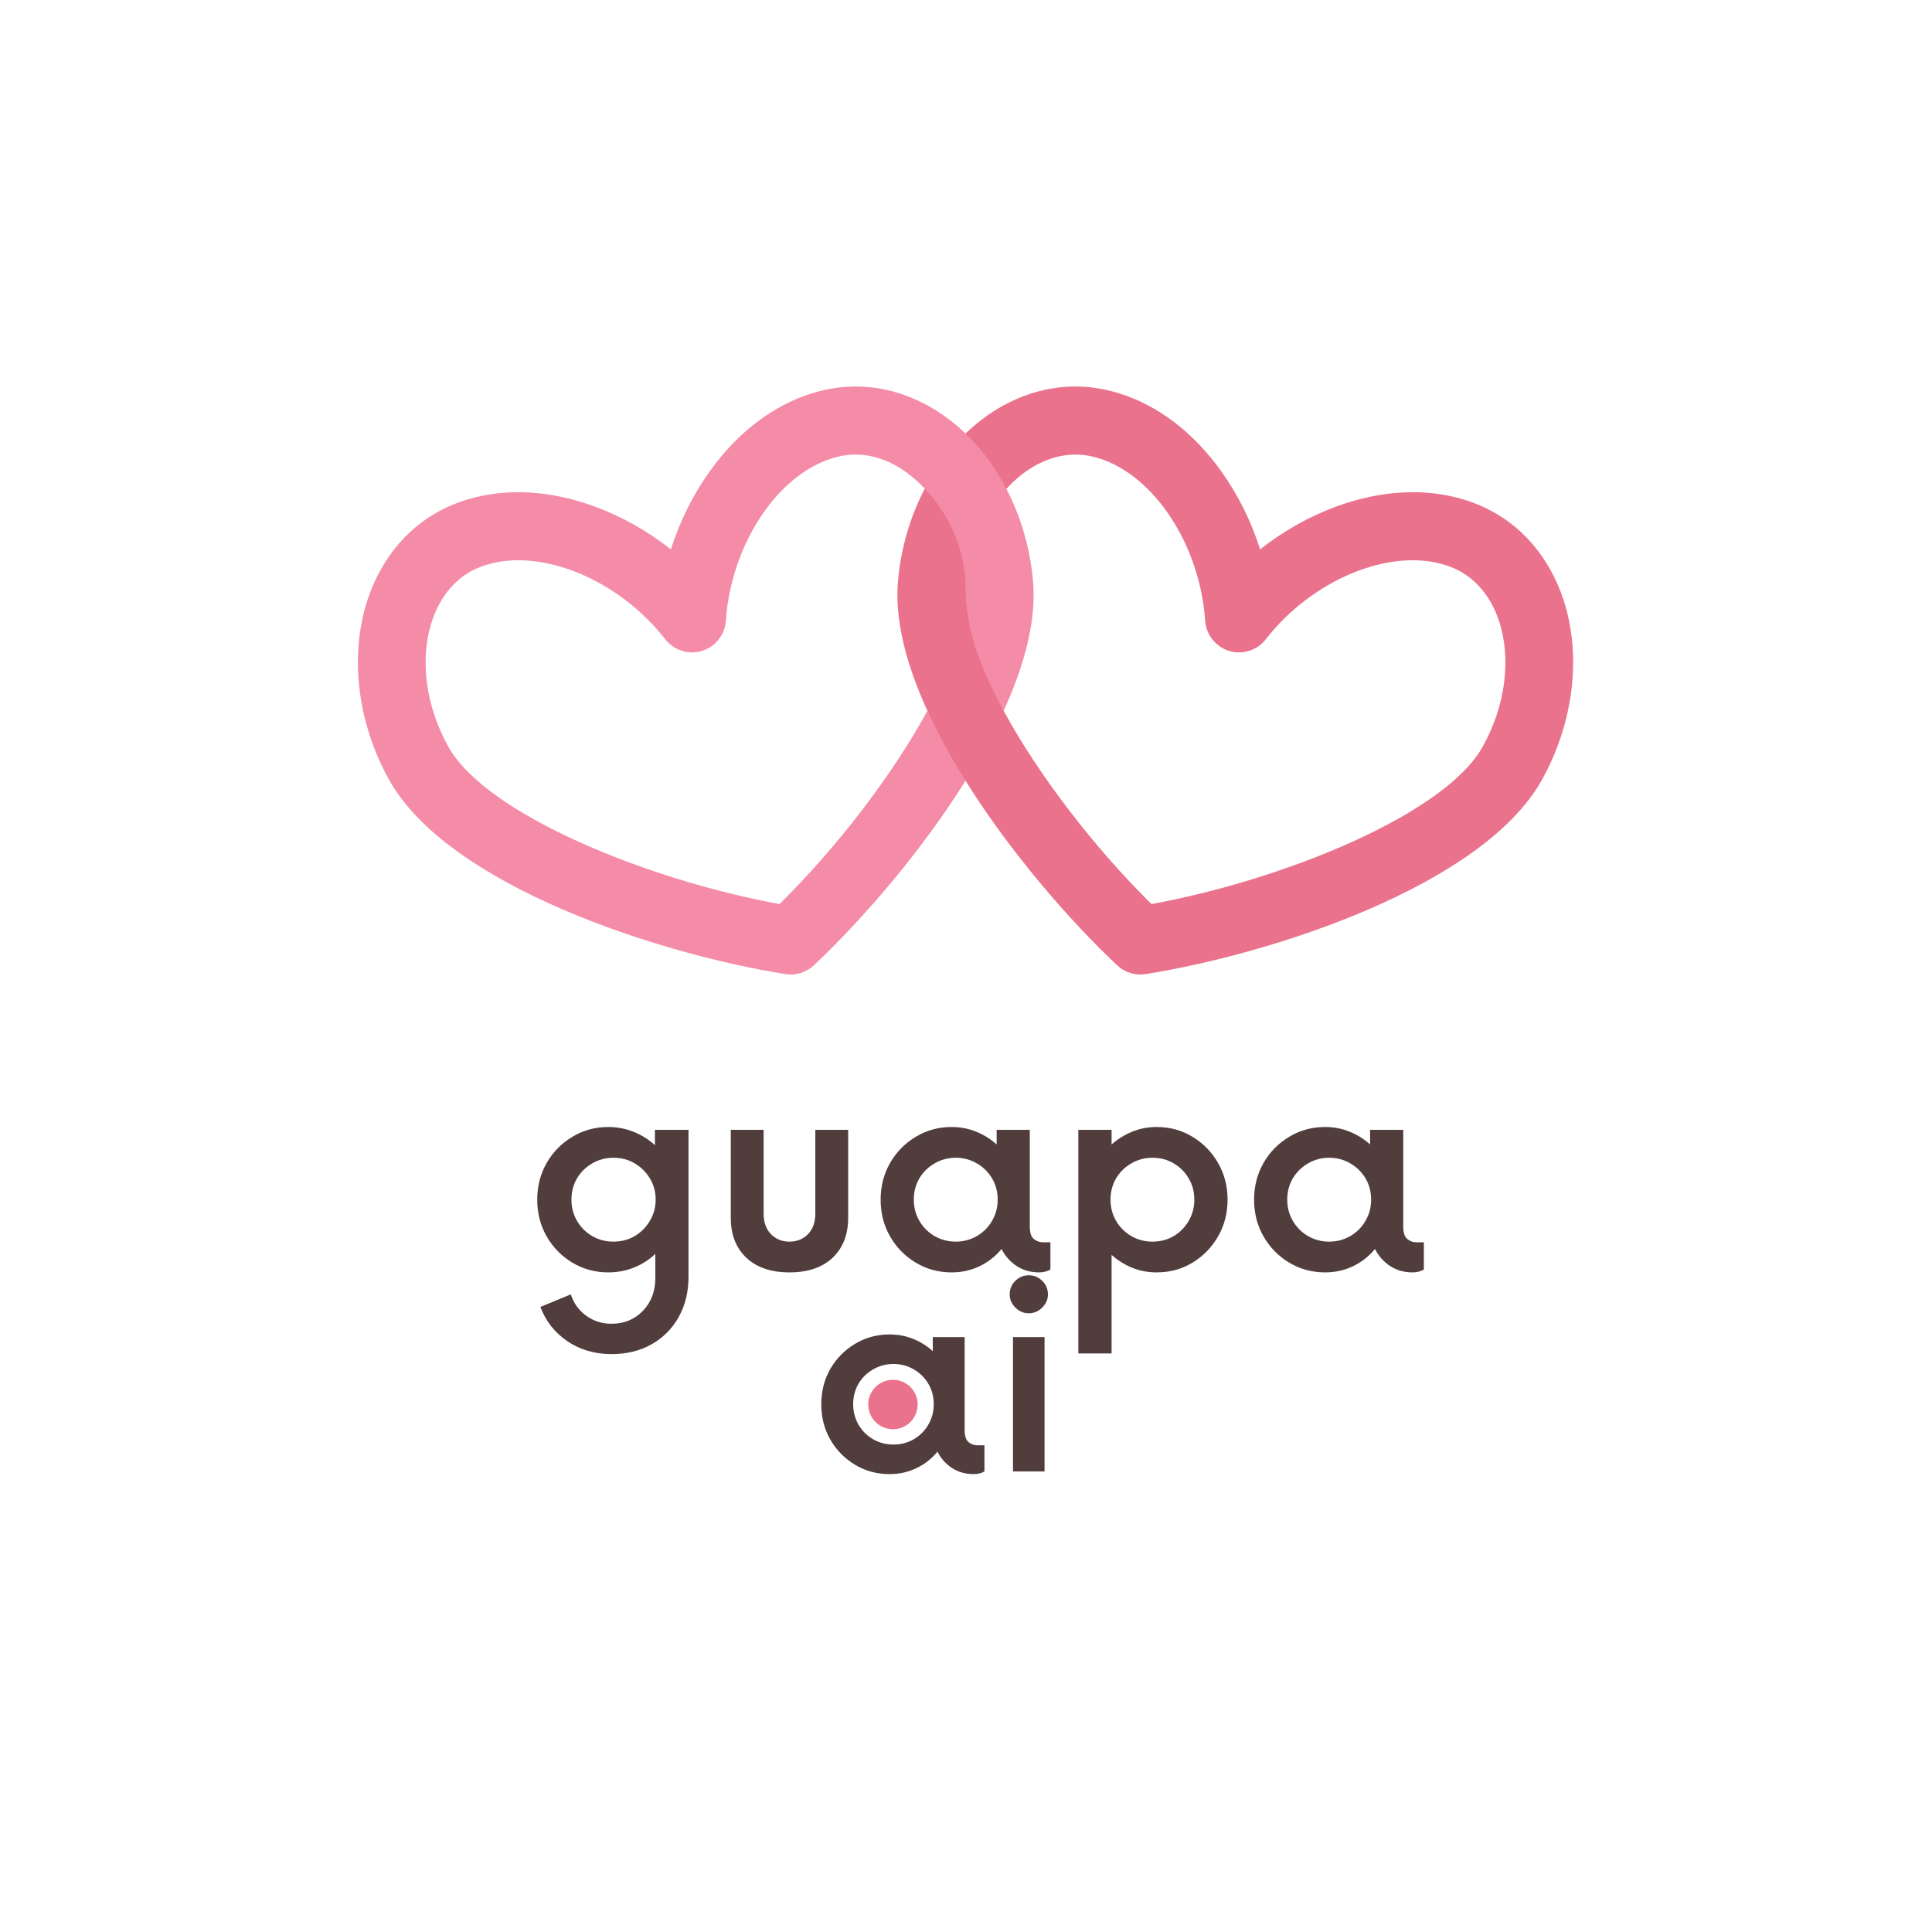 <svg xmlns="http://www.w3.org/2000/svg" xmlns:xlink="http://www.w3.org/1999/xlink" width="500" zoomAndPan="magnify" viewBox="0 0 375 375" height="500" preserveAspectRatio="xMidYMid meet" version="1.0"><defs><g/><clipPath id="47e3f0083b"><path d="M 168.52 267.816 L 178.27 267.816 L 178.27 277.566 L 168.52 277.566 Z M 168.52 267.816 " clip-rule="nonzero"/></clipPath><clipPath id="f795e8584d"><path d="M 174 75 L 306 75 L 306 189.371 L 174 189.371 Z M 174 75 " clip-rule="nonzero"/></clipPath><clipPath id="b6af7a199d"><path d="M 69 75 L 201 75 L 201 189.371 L 69 189.371 Z M 69 75 " clip-rule="nonzero"/></clipPath></defs><g clip-path="url(#47e3f0083b)"><path fill="#ea728c" d="M 178.117 272.613 C 178.117 272.93 178.09 273.242 178.027 273.551 C 177.965 273.859 177.875 274.16 177.754 274.449 C 177.633 274.742 177.484 275.02 177.309 275.281 C 177.137 275.543 176.938 275.785 176.715 276.008 C 176.492 276.23 176.25 276.43 175.984 276.605 C 175.723 276.777 175.449 276.926 175.156 277.047 C 174.867 277.168 174.566 277.258 174.258 277.32 C 173.949 277.383 173.637 277.414 173.32 277.414 C 173.004 277.414 172.691 277.383 172.383 277.32 C 172.074 277.258 171.773 277.168 171.484 277.047 C 171.191 276.926 170.918 276.777 170.652 276.605 C 170.391 276.43 170.148 276.23 169.926 276.008 C 169.703 275.785 169.504 275.543 169.332 275.281 C 169.156 275.02 169.008 274.742 168.887 274.449 C 168.766 274.16 168.676 273.859 168.613 273.551 C 168.551 273.242 168.52 272.93 168.52 272.613 C 168.52 272.301 168.551 271.988 168.613 271.676 C 168.676 271.367 168.766 271.07 168.887 270.777 C 169.008 270.488 169.156 270.211 169.332 269.949 C 169.504 269.688 169.703 269.445 169.926 269.219 C 170.148 268.996 170.391 268.801 170.652 268.625 C 170.918 268.449 171.191 268.301 171.484 268.18 C 171.773 268.059 172.074 267.969 172.383 267.906 C 172.691 267.848 173.004 267.816 173.32 267.816 C 173.637 267.816 173.949 267.848 174.258 267.906 C 174.566 267.969 174.867 268.059 175.156 268.18 C 175.449 268.301 175.723 268.449 175.984 268.625 C 176.25 268.801 176.492 268.996 176.715 269.219 C 176.938 269.445 177.137 269.688 177.309 269.949 C 177.484 270.211 177.633 270.488 177.754 270.777 C 177.875 271.07 177.965 271.367 178.027 271.676 C 178.09 271.988 178.117 272.301 178.117 272.613 Z M 178.117 272.613 " fill-opacity="1" fill-rule="nonzero"/></g><g fill="#523d3d" fill-opacity="1"><g transform="translate(156.926, 285.607)"><g><path d="M 32.734 -5.078 L 34.156 -5.078 L 34.156 0 C 33.551 0.344 32.859 0.516 32.078 0.516 C 30.461 0.516 29.047 0.113 27.828 -0.688 C 26.617 -1.488 25.688 -2.539 25.031 -3.844 C 23.945 -2.5 22.598 -1.438 20.984 -0.656 C 19.379 0.125 17.625 0.516 15.719 0.516 C 13.281 0.516 11.051 -0.086 9.031 -1.297 C 7.008 -2.516 5.41 -4.145 4.234 -6.188 C 3.066 -8.227 2.484 -10.516 2.484 -13.047 C 2.484 -15.566 3.066 -17.848 4.234 -19.891 C 5.41 -21.93 7.008 -23.555 9.031 -24.766 C 11.051 -25.984 13.281 -26.594 15.719 -26.594 C 17.363 -26.594 18.906 -26.301 20.344 -25.719 C 21.781 -25.133 23.039 -24.344 24.125 -23.344 L 24.125 -26.078 L 30.312 -26.078 L 30.312 -8.016 C 30.312 -6.891 30.562 -6.117 31.062 -5.703 C 31.562 -5.285 32.117 -5.078 32.734 -5.078 Z M 16.5 -5.219 C 17.926 -5.219 19.238 -5.562 20.438 -6.25 C 21.633 -6.945 22.578 -7.895 23.266 -9.094 C 23.961 -10.289 24.312 -11.609 24.312 -13.047 C 24.312 -14.516 23.961 -15.836 23.266 -17.016 C 22.578 -18.191 21.633 -19.125 20.438 -19.812 C 19.238 -20.508 17.926 -20.859 16.5 -20.859 C 15.062 -20.859 13.742 -20.508 12.547 -19.812 C 11.348 -19.125 10.398 -18.191 9.703 -17.016 C 9.016 -15.836 8.672 -14.516 8.672 -13.047 C 8.672 -11.609 9.016 -10.289 9.703 -9.094 C 10.398 -7.895 11.348 -6.945 12.547 -6.25 C 13.742 -5.562 15.062 -5.219 16.5 -5.219 Z M 16.5 -5.219 "/></g></g></g><g fill="#523d3d" fill-opacity="1"><g transform="translate(191.997, 285.607)"><g><path d="M 7.688 -30.703 C 6.688 -30.703 5.816 -31.07 5.078 -31.812 C 4.348 -32.551 3.984 -33.398 3.984 -34.359 C 3.984 -35.398 4.348 -36.281 5.078 -37 C 5.816 -37.719 6.688 -38.078 7.688 -38.078 C 8.688 -38.078 9.555 -37.719 10.297 -37 C 11.035 -36.281 11.406 -35.398 11.406 -34.359 C 11.406 -33.398 11.035 -32.551 10.297 -31.812 C 9.555 -31.07 8.688 -30.703 7.688 -30.703 Z M 4.625 0 L 4.625 -26.078 L 10.75 -26.078 L 10.75 0 Z M 4.625 0 "/></g></g></g><g fill="#523d3d" fill-opacity="1"><g transform="translate(101.699, 246.422)"><g><path d="M 25.422 -27.125 L 31.938 -27.125 L 31.938 1.422 C 31.938 4.359 31.301 6.957 30.031 9.219 C 28.77 11.477 27.02 13.238 24.781 14.5 C 22.539 15.77 19.953 16.406 17.016 16.406 C 13.723 16.406 10.852 15.566 8.406 13.891 C 5.969 12.223 4.227 10.008 3.188 7.25 L 9.094 4.812 C 9.633 6.488 10.613 7.859 12.031 8.922 C 13.457 9.984 15.117 10.516 17.016 10.516 C 19.461 10.516 21.488 9.676 23.094 8 C 24.695 6.332 25.5 4.207 25.5 1.625 L 25.5 -3.047 C 24.32 -1.922 22.953 -1.039 21.391 -0.406 C 19.836 0.227 18.156 0.547 16.344 0.547 C 13.812 0.547 11.492 -0.082 9.391 -1.344 C 7.285 -2.613 5.625 -4.312 4.406 -6.438 C 3.188 -8.562 2.578 -10.938 2.578 -13.562 C 2.578 -16.188 3.188 -18.562 4.406 -20.688 C 5.625 -22.812 7.285 -24.504 9.391 -25.766 C 11.492 -27.035 13.812 -27.672 16.344 -27.672 C 18.102 -27.672 19.766 -27.352 21.328 -26.719 C 22.891 -26.082 24.254 -25.223 25.422 -24.141 Z M 17.359 -5.422 C 18.898 -5.422 20.281 -5.781 21.5 -6.5 C 22.719 -7.227 23.695 -8.211 24.438 -9.453 C 25.188 -10.703 25.562 -12.07 25.562 -13.562 C 25.562 -15.102 25.188 -16.484 24.438 -17.703 C 23.695 -18.922 22.719 -19.891 21.5 -20.609 C 20.281 -21.336 18.898 -21.703 17.359 -21.703 C 15.867 -21.703 14.5 -21.336 13.25 -20.609 C 12.008 -19.891 11.023 -18.922 10.297 -17.703 C 9.578 -16.484 9.219 -15.102 9.219 -13.562 C 9.219 -12.07 9.578 -10.703 10.297 -9.453 C 11.023 -8.211 12.008 -7.227 13.25 -6.5 C 14.5 -5.781 15.867 -5.422 17.359 -5.422 Z M 17.359 -5.422 "/></g></g></g><g fill="#523d3d" fill-opacity="1"><g transform="translate(138.111, 246.422)"><g><path d="M 15.125 0.547 C 11.551 0.547 8.758 -0.398 6.75 -2.297 C 4.738 -4.203 3.734 -6.781 3.734 -10.031 L 3.734 -27.125 L 10.109 -27.125 L 10.109 -10.844 C 10.109 -9.176 10.582 -7.852 11.531 -6.875 C 12.477 -5.906 13.676 -5.422 15.125 -5.422 C 16.57 -5.422 17.77 -5.906 18.719 -6.875 C 19.664 -7.852 20.141 -9.176 20.141 -10.844 L 20.141 -27.125 L 26.516 -27.125 L 26.516 -10.031 C 26.516 -6.781 25.508 -4.203 23.5 -2.297 C 21.488 -0.398 18.695 0.547 15.125 0.547 Z M 15.125 0.547 "/></g></g></g><g fill="#523d3d" fill-opacity="1"><g transform="translate(168.353, 246.422)"><g><path d="M 34.047 -5.297 L 35.531 -5.297 L 35.531 0 C 34.895 0.363 34.172 0.547 33.359 0.547 C 31.691 0.547 30.223 0.129 28.953 -0.703 C 27.691 -1.547 26.723 -2.645 26.047 -4 C 24.91 -2.602 23.504 -1.492 21.828 -0.672 C 20.16 0.141 18.332 0.547 16.344 0.547 C 13.812 0.547 11.492 -0.082 9.391 -1.344 C 7.285 -2.613 5.625 -4.312 4.406 -6.438 C 3.188 -8.562 2.578 -10.938 2.578 -13.562 C 2.578 -16.188 3.188 -18.562 4.406 -20.688 C 5.625 -22.812 7.285 -24.504 9.391 -25.766 C 11.492 -27.035 13.812 -27.672 16.344 -27.672 C 18.062 -27.672 19.664 -27.363 21.156 -26.75 C 22.645 -26.145 23.957 -25.32 25.094 -24.281 L 25.094 -27.125 L 31.531 -27.125 L 31.531 -8.344 C 31.531 -7.164 31.789 -6.363 32.312 -5.938 C 32.832 -5.508 33.41 -5.297 34.047 -5.297 Z M 17.156 -5.422 C 18.645 -5.422 20.008 -5.781 21.25 -6.5 C 22.5 -7.227 23.484 -8.211 24.203 -9.453 C 24.93 -10.703 25.297 -12.07 25.297 -13.562 C 25.297 -15.102 24.93 -16.484 24.203 -17.703 C 23.484 -18.922 22.5 -19.891 21.25 -20.609 C 20.008 -21.336 18.645 -21.703 17.156 -21.703 C 15.664 -21.703 14.297 -21.336 13.047 -20.609 C 11.805 -19.891 10.82 -18.922 10.094 -17.703 C 9.375 -16.484 9.016 -15.102 9.016 -13.562 C 9.016 -12.07 9.375 -10.703 10.094 -9.453 C 10.82 -8.211 11.805 -7.227 13.047 -6.5 C 14.297 -5.781 15.664 -5.422 17.156 -5.422 Z M 17.156 -5.422 "/></g></g></g><g fill="#523d3d" fill-opacity="1"><g transform="translate(204.834, 246.422)"><g><path d="M 19.672 -27.672 C 22.242 -27.672 24.566 -27.035 26.641 -25.766 C 28.723 -24.504 30.375 -22.812 31.594 -20.688 C 32.82 -18.562 33.438 -16.188 33.438 -13.562 C 33.438 -10.938 32.82 -8.562 31.594 -6.438 C 30.375 -4.312 28.723 -2.613 26.641 -1.344 C 24.566 -0.082 22.242 0.547 19.672 0.547 C 17.953 0.547 16.359 0.242 14.891 -0.359 C 13.422 -0.973 12.098 -1.801 10.922 -2.844 L 10.922 16.281 L 4.469 16.281 L 4.469 -27.125 L 10.922 -27.125 L 10.922 -24.281 C 12.098 -25.32 13.422 -26.145 14.891 -26.75 C 16.359 -27.363 17.953 -27.672 19.672 -27.672 Z M 18.859 -5.422 C 20.391 -5.422 21.766 -5.781 22.984 -6.5 C 24.203 -7.227 25.172 -8.211 25.891 -9.453 C 26.617 -10.703 26.984 -12.07 26.984 -13.562 C 26.984 -15.102 26.617 -16.484 25.891 -17.703 C 25.172 -18.922 24.203 -19.891 22.984 -20.609 C 21.766 -21.336 20.391 -21.703 18.859 -21.703 C 17.359 -21.703 15.988 -21.336 14.75 -20.609 C 13.508 -19.891 12.523 -18.922 11.797 -17.703 C 11.078 -16.484 10.719 -15.102 10.719 -13.562 C 10.719 -12.07 11.078 -10.703 11.797 -9.453 C 12.523 -8.211 13.508 -7.227 14.75 -6.5 C 15.988 -5.781 17.359 -5.422 18.859 -5.422 Z M 18.859 -5.422 "/></g></g></g><g fill="#523d3d" fill-opacity="1"><g transform="translate(240.839, 246.422)"><g><path d="M 34.047 -5.297 L 35.531 -5.297 L 35.531 0 C 34.895 0.363 34.172 0.547 33.359 0.547 C 31.691 0.547 30.223 0.129 28.953 -0.703 C 27.691 -1.547 26.723 -2.645 26.047 -4 C 24.91 -2.602 23.504 -1.492 21.828 -0.672 C 20.16 0.141 18.332 0.547 16.344 0.547 C 13.812 0.547 11.492 -0.082 9.391 -1.344 C 7.285 -2.613 5.625 -4.312 4.406 -6.438 C 3.188 -8.562 2.578 -10.938 2.578 -13.562 C 2.578 -16.188 3.188 -18.562 4.406 -20.688 C 5.625 -22.812 7.285 -24.504 9.391 -25.766 C 11.492 -27.035 13.812 -27.672 16.344 -27.672 C 18.062 -27.672 19.664 -27.363 21.156 -26.75 C 22.645 -26.145 23.957 -25.32 25.094 -24.281 L 25.094 -27.125 L 31.531 -27.125 L 31.531 -8.344 C 31.531 -7.164 31.789 -6.363 32.312 -5.938 C 32.832 -5.508 33.41 -5.297 34.047 -5.297 Z M 17.156 -5.422 C 18.645 -5.422 20.008 -5.781 21.25 -6.5 C 22.5 -7.227 23.484 -8.211 24.203 -9.453 C 24.93 -10.703 25.297 -12.07 25.297 -13.562 C 25.297 -15.102 24.93 -16.484 24.203 -17.703 C 23.484 -18.922 22.5 -19.891 21.25 -20.609 C 20.008 -21.336 18.645 -21.703 17.156 -21.703 C 15.664 -21.703 14.297 -21.336 13.047 -20.609 C 11.805 -19.891 10.82 -18.922 10.094 -17.703 C 9.375 -16.484 9.016 -15.102 9.016 -13.562 C 9.016 -12.07 9.375 -10.703 10.094 -9.453 C 10.82 -8.211 11.805 -7.227 13.047 -6.5 C 14.297 -5.781 15.664 -5.422 17.156 -5.422 Z M 17.156 -5.422 "/></g></g></g><g clip-path="url(#f795e8584d)"><path fill="#ea728c" d="M 303.461 116.387 C 307.031 127.219 305.461 140.312 299.262 151.41 C 287.824 171.887 247.016 185.152 222.367 189.07 C 221.383 189.23 220.363 189.156 219.41 188.863 C 218.453 188.566 217.57 188.051 216.836 187.363 C 207.531 178.605 196.094 165.441 187.406 151.543 C 186.301 149.773 181.605 150.43 180.598 148.641 C 179.051 145.895 181.262 140.699 180.008 137.961 C 175.965 129.117 173.648 120.453 174.289 112.895 C 174.836 106.465 176.66 100.281 179.496 94.844 C 185.777 97.074 193.305 104.141 193.305 104.141 L 197.918 118.027 C 197.918 118.027 193.285 135.168 194.805 137.961 C 201.754 150.754 212.645 164.77 223.504 175.48 C 249.219 170.77 280.457 158.059 287.777 144.957 C 292.203 137.035 293.391 127.906 290.961 120.539 C 289.383 115.762 286.344 112.156 282.391 110.383 C 281.766 110.098 281.094 109.848 280.41 109.637 C 269.625 106.312 254.691 112.535 245.672 124.102 C 244.008 126.242 241.145 127.141 238.555 126.344 C 235.965 125.547 234.102 123.191 233.918 120.48 C 232.93 105.824 224.047 92.266 213.262 88.941 C 212.582 88.73 211.887 88.566 211.211 88.441 C 206.949 87.684 202.414 88.957 198.438 92.02 C 197.336 92.867 196.305 93.828 195.34 94.887 L 195.332 94.887 C 184.836 95.902 183.422 91.488 187.406 84.152 C 188.367 83.223 189.375 82.355 190.418 81.547 C 197.363 76.195 205.566 74.023 213.504 75.438 C 214.723 75.656 215.949 75.949 217.148 76.32 C 224.723 78.656 231.59 83.871 236.996 91.41 C 240.281 95.984 242.852 101.152 244.59 106.637 C 249.094 103.078 254.117 100.242 259.395 98.309 C 268.086 95.121 276.691 94.672 284.277 97.008 C 285.469 97.383 286.648 97.824 287.77 98.328 C 295.133 101.633 300.707 108.051 303.461 116.387 Z M 303.461 116.387 " fill-opacity="1" fill-rule="nonzero"/></g><g clip-path="url(#b6af7a199d)"><path fill="#f48ca7" d="M 200.52 112.895 C 201.168 120.453 198.848 129.117 194.805 137.961 C 193.285 135.168 191.953 132.43 190.855 129.793 C 188.348 123.801 187.406 118.301 187.406 114.016 C 187.406 106.535 184.09 99.672 179.496 94.844 C 178.508 93.805 177.461 92.859 176.371 92.02 C 172.398 88.957 167.859 87.684 163.602 88.441 C 162.926 88.566 162.23 88.73 161.551 88.941 C 150.766 92.266 141.883 105.824 140.891 120.48 C 140.711 123.191 138.848 125.547 136.254 126.344 C 133.668 127.141 130.805 126.242 129.141 124.102 C 120.121 112.535 105.188 106.312 94.402 109.637 C 93.719 109.848 93.047 110.098 92.418 110.383 C 88.469 112.156 85.43 115.762 83.852 120.539 C 81.418 127.906 82.609 137.035 87.035 144.957 C 94.355 158.059 125.594 170.77 151.305 175.48 C 162.164 164.77 173.059 150.754 180.008 137.961 C 182.078 142.48 184.602 147.051 187.406 151.543 C 178.719 165.445 167.281 178.609 157.973 187.363 C 157.242 188.051 156.355 188.566 155.402 188.863 C 154.449 189.156 153.426 189.23 152.441 189.07 C 127.797 185.152 86.988 171.887 75.551 151.41 C 69.352 140.312 67.781 127.219 71.352 116.387 C 74.105 108.051 79.68 101.633 87.039 98.328 C 88.164 97.824 89.344 97.383 90.535 97.008 C 98.121 94.672 106.723 95.121 115.418 98.309 C 120.695 100.242 125.719 103.078 130.219 106.637 C 131.961 101.152 134.527 95.984 137.816 91.41 C 143.223 83.871 150.09 78.656 157.664 76.32 C 158.863 75.949 160.09 75.656 161.309 75.438 C 169.246 74.023 177.449 76.195 184.395 81.547 C 185.441 82.355 186.445 83.223 187.406 84.152 C 190.543 87.18 193.227 90.828 195.332 94.887 C 198.164 100.316 199.973 106.484 200.52 112.895 Z M 200.52 112.895 " fill-opacity="1" fill-rule="nonzero"/></g></svg>